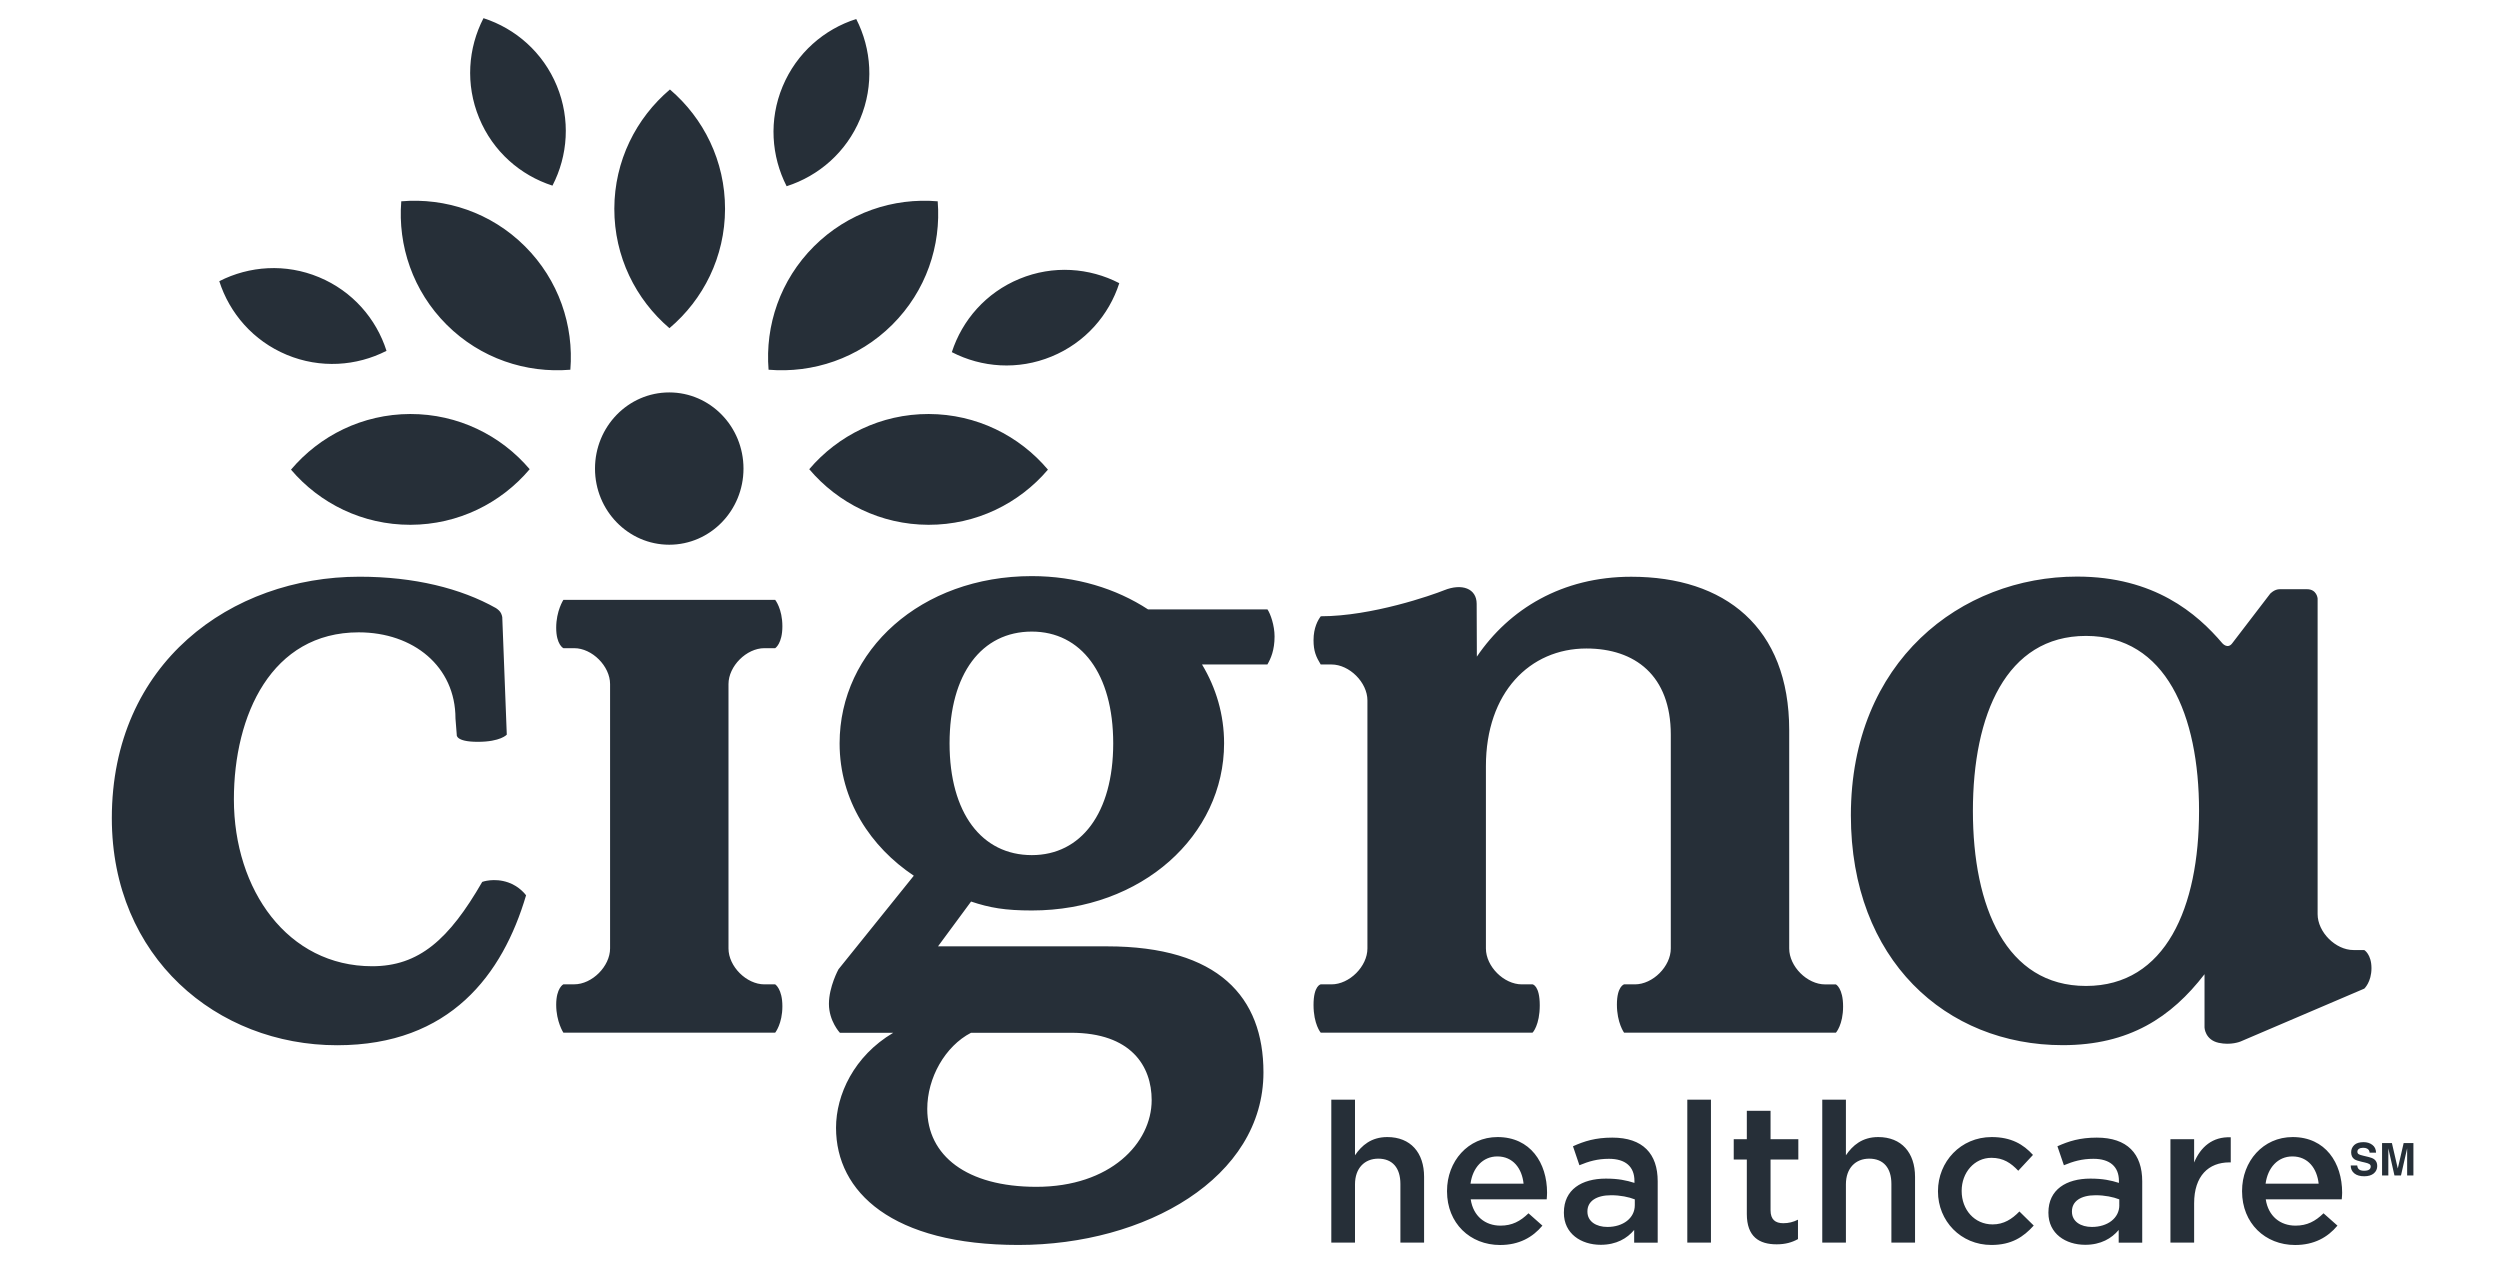 <svg width="63" height="32" viewBox="0 0 63 32" fill="none" xmlns="http://www.w3.org/2000/svg">
<g clip-path="url(#clip0_2240_35752)">
<path fill-rule="evenodd" clip-rule="evenodd" d="M34.96 28.654C35.547 28.654 35.888 29.048 35.887 29.656V31.314H35.29V29.834C35.29 29.429 35.088 29.198 34.733 29.198C34.387 29.198 34.146 29.439 34.146 29.844V31.314H33.549V27.712H34.146V29.113C34.313 28.866 34.555 28.654 34.96 28.654ZM37.738 28.654C38.568 28.654 38.986 29.306 38.986 30.056C38.986 30.11 38.981 30.164 38.977 30.224H37.062C37.125 30.648 37.428 30.886 37.812 30.886C38.103 30.886 38.311 30.777 38.518 30.575L38.869 30.886C38.622 31.181 38.281 31.374 37.802 31.374C37.047 31.374 36.465 30.826 36.465 30.022V30.012C36.465 29.266 36.993 28.654 37.738 28.654ZM37.057 29.828H38.394C38.354 29.444 38.128 29.142 37.733 29.142C37.368 29.142 37.111 29.424 37.057 29.828ZM38.802 25.333C38.802 25.832 38.623 26.024 38.62 26.023H33.282C33.282 26.023 33.101 25.813 33.101 25.323C33.101 24.835 33.282 24.806 33.282 24.806H33.553C34.006 24.806 34.459 24.354 34.459 23.901V17.65C34.459 17.198 34.006 16.745 33.553 16.745H33.282C33.166 16.555 33.101 16.41 33.101 16.133C33.101 15.818 33.212 15.625 33.284 15.53C34.572 15.53 36.093 14.995 36.393 14.874C36.84 14.694 37.212 14.829 37.212 15.217C37.212 15.36 37.217 16.547 37.217 16.547C38.031 15.348 39.366 14.534 41.107 14.534C43.46 14.534 45.088 15.8 45.088 18.401V23.902C45.088 24.355 45.541 24.807 45.993 24.807H46.265C46.265 24.807 46.446 24.901 46.446 25.363C46.446 25.823 46.265 26.024 46.265 26.024H40.927C40.927 26.024 40.746 25.776 40.746 25.315C40.746 24.854 40.927 24.806 40.927 24.806H41.199C41.651 24.806 42.104 24.354 42.104 23.901V18.513C42.104 17.02 41.199 16.342 39.977 16.342C38.553 16.342 37.445 17.451 37.445 19.306V23.901C37.445 24.354 37.897 24.806 38.35 24.806H38.622C38.622 24.806 38.802 24.835 38.802 25.333ZM28.934 15.359V15.357H31.94C32.017 15.468 32.119 15.764 32.119 16.037C32.119 16.386 32.025 16.594 31.938 16.745H30.291C30.646 17.335 30.847 18.009 30.847 18.731C30.847 21.052 28.775 22.944 26.003 22.944C25.328 22.944 24.944 22.877 24.471 22.719L23.638 23.848H27.896C30.713 23.848 31.839 25.131 31.839 27.023C31.839 29.683 28.865 31.373 25.666 31.373C22.488 31.373 21.068 30.043 21.068 28.421C21.068 27.588 21.52 26.612 22.51 26.026H21.165C21.165 26.026 20.889 25.733 20.889 25.298C20.889 24.863 21.13 24.426 21.13 24.426L23.028 22.068C21.946 21.346 21.158 20.175 21.158 18.733C21.158 16.388 23.209 14.518 26.002 14.518C27.114 14.518 28.127 14.831 28.934 15.359ZM26.002 21.549C27.242 21.549 28.053 20.49 28.053 18.733C28.053 16.975 27.242 15.916 26.002 15.916C24.74 15.916 23.929 16.975 23.929 18.733C23.929 20.49 24.741 21.549 26.002 21.549ZM24.47 26.026C23.817 26.364 23.366 27.16 23.367 27.948C23.367 29.119 24.358 29.908 26.116 29.908C27.986 29.908 29.022 28.804 29.022 27.723C29.022 26.867 28.504 26.026 26.994 26.026H24.47ZM12.811 22.239C13.097 22.338 13.256 22.56 13.257 22.562C12.669 24.553 11.346 26.34 8.496 26.34C5.465 26.34 2.818 24.124 2.818 20.618C2.818 16.704 5.826 14.533 9.06 14.533C10.44 14.533 11.616 14.827 12.498 15.324C12.498 15.324 12.564 15.365 12.604 15.418C12.645 15.473 12.657 15.551 12.657 15.551L12.771 18.513C12.771 18.513 12.615 18.694 12.041 18.694C11.467 18.694 11.51 18.513 11.51 18.513L11.478 18.106C11.478 16.795 10.418 15.935 9.039 15.935C6.844 15.935 5.894 18.016 5.894 20.143C5.894 22.427 7.251 24.349 9.378 24.349C10.556 24.349 11.313 23.679 12.152 22.224C12.152 22.224 12.449 22.112 12.811 22.239ZM16.865 13.727C15.832 13.727 14.994 12.867 14.994 11.809C14.994 10.748 15.832 9.889 16.865 9.889C17.898 9.889 18.736 10.748 18.736 11.809C18.736 12.867 17.898 13.727 16.865 13.727ZM18.358 17.239V23.901C18.358 24.354 18.811 24.806 19.263 24.806H19.535C19.535 24.806 19.716 24.92 19.716 25.358C19.716 25.798 19.535 26.023 19.535 26.023H14.197C14.197 26.023 14.016 25.747 14.016 25.32C14.016 24.894 14.197 24.805 14.197 24.805H14.469C14.921 24.805 15.374 24.352 15.374 23.899V17.239C15.374 16.787 14.921 16.334 14.469 16.334H14.197C14.197 16.334 14.016 16.247 14.016 15.82C14.016 15.394 14.197 15.117 14.197 15.117H19.535C19.535 15.117 19.716 15.342 19.716 15.782C19.716 16.221 19.535 16.334 19.535 16.334H19.263C18.811 16.334 18.358 16.787 18.358 17.239ZM52.839 28.668C53.608 28.668 53.984 29.074 53.984 29.77V31.315H53.391V30.995C53.214 31.207 52.942 31.369 52.548 31.369C52.054 31.369 51.62 31.088 51.62 30.565V30.555C51.62 29.977 52.07 29.701 52.677 29.701C52.992 29.701 53.195 29.745 53.397 29.809V29.759C53.397 29.399 53.17 29.202 52.755 29.202C52.464 29.202 52.247 29.266 52.01 29.364L51.847 28.886C52.133 28.757 52.415 28.668 52.839 28.668ZM53.407 30.371H53.406V30.224C53.253 30.164 53.041 30.12 52.809 30.12C52.434 30.12 52.213 30.273 52.213 30.525V30.535C52.213 30.782 52.434 30.919 52.716 30.919C53.11 30.919 53.407 30.697 53.407 30.371ZM55.292 29.295C55.454 28.906 55.755 28.639 56.215 28.66V29.292H56.181C55.657 29.292 55.292 29.632 55.292 30.323V31.314H54.695V28.708H55.292V29.295ZM59.761 24.398C59.761 24.75 59.578 24.914 59.581 24.913L56.459 26.247C56.459 26.247 56.221 26.347 55.91 26.279C55.565 26.203 55.554 25.895 55.554 25.895V24.55C54.717 25.637 53.654 26.338 51.98 26.338C49.039 26.338 46.642 24.189 46.642 20.547C46.642 16.657 49.423 14.53 52.341 14.53C54.287 14.53 55.366 15.459 56.008 16.216V16.215C56.008 16.215 56.136 16.361 56.249 16.215L57.209 14.961C57.209 14.961 57.312 14.848 57.448 14.848H58.136C58.386 14.848 58.404 15.082 58.404 15.082V23.036C58.404 23.488 58.855 23.941 59.308 23.941H59.579C59.579 23.941 59.761 24.047 59.761 24.398ZM52.567 24.846C54.581 24.846 55.417 22.856 55.416 20.435C55.416 18.015 54.579 16.025 52.567 16.025C50.554 16.025 49.717 18.015 49.717 20.435C49.717 22.856 50.554 24.846 52.567 24.846ZM59.692 29.157C59.754 29.172 59.801 29.191 59.834 29.217C59.883 29.256 59.906 29.311 59.906 29.384C59.906 29.457 59.878 29.52 59.821 29.569C59.763 29.617 59.684 29.642 59.579 29.642C59.474 29.642 59.39 29.619 59.33 29.57C59.269 29.521 59.238 29.454 59.238 29.37H59.401C59.406 29.406 59.416 29.435 59.431 29.453C59.458 29.486 59.506 29.503 59.573 29.503C59.613 29.503 59.645 29.499 59.671 29.49C59.718 29.474 59.742 29.442 59.742 29.396C59.742 29.369 59.73 29.348 59.706 29.333C59.682 29.319 59.645 29.306 59.595 29.295L59.508 29.275C59.422 29.256 59.364 29.235 59.331 29.213C59.276 29.175 59.249 29.116 59.249 29.036C59.249 28.964 59.276 28.903 59.328 28.854C59.381 28.805 59.459 28.782 59.562 28.782C59.648 28.782 59.721 28.804 59.782 28.85C59.843 28.895 59.874 28.961 59.877 29.048H59.714C59.712 29 59.69 28.965 59.65 28.944C59.623 28.93 59.59 28.924 59.55 28.924C59.507 28.924 59.471 28.933 59.445 28.951C59.419 28.968 59.406 28.993 59.406 29.024C59.406 29.054 59.419 29.075 59.445 29.089C59.461 29.099 59.497 29.11 59.551 29.123L59.692 29.157ZM60.572 28.805H60.818V29.621H60.66V28.937L60.505 29.621H60.34L60.186 28.937V29.621H60.028V28.805H60.276L60.424 29.446L60.572 28.805ZM40.63 28.668C41.4 28.668 41.775 29.074 41.774 29.77V31.315H41.181V30.995C41.004 31.207 40.732 31.369 40.338 31.369C39.844 31.369 39.41 31.088 39.41 30.565V30.555C39.41 29.977 39.859 29.701 40.467 29.701C40.783 29.701 40.985 29.745 41.188 29.809V29.759C41.188 29.399 40.961 29.202 40.546 29.202C40.255 29.202 40.038 29.266 39.801 29.364L39.639 28.886C39.924 28.757 40.206 28.668 40.63 28.668ZM41.197 30.371H41.197V30.224C41.044 30.164 40.832 30.12 40.6 30.12C40.225 30.12 40.003 30.273 40.003 30.525V30.535C40.003 30.782 40.225 30.919 40.507 30.919C40.901 30.919 41.197 30.697 41.197 30.371ZM57.774 28.654C58.603 28.654 59.022 29.306 59.022 30.056C59.022 30.11 59.017 30.164 59.012 30.224H57.097C57.161 30.648 57.462 30.886 57.847 30.886C58.138 30.886 58.346 30.777 58.553 30.575L58.904 30.886C58.657 31.181 58.316 31.374 57.837 31.374C57.083 31.374 56.5 30.826 56.5 30.022V30.012C56.5 29.266 57.029 28.654 57.774 28.654ZM57.093 29.828H58.43C58.389 29.444 58.163 29.142 57.768 29.142C57.403 29.142 57.147 29.424 57.093 29.828ZM50.214 30.855C50.495 30.855 50.702 30.722 50.889 30.529L51.25 30.884C50.992 31.171 50.691 31.373 50.183 31.373C49.41 31.373 48.837 30.767 48.837 30.026V30.016C48.837 29.275 49.41 28.654 50.189 28.654C50.682 28.654 50.989 28.837 51.231 29.104L50.86 29.503C50.678 29.31 50.486 29.177 50.184 29.177C49.75 29.177 49.434 29.553 49.434 30.006V30.016C49.434 30.481 49.754 30.855 50.214 30.855ZM43.116 27.711V31.313H42.52V27.711H43.116ZM44.02 27.992H44.618V28.707H45.318V29.22H44.618V30.499C44.618 30.731 44.736 30.825 44.939 30.825C45.072 30.825 45.19 30.796 45.309 30.736V31.225C45.16 31.308 44.993 31.357 44.771 31.357C44.331 31.357 44.02 31.166 44.02 30.593V29.221H43.69V28.708H44.02V27.992ZM47.331 28.654C47.918 28.654 48.259 29.048 48.259 29.656V31.314H47.663V29.834C47.663 29.429 47.46 29.198 47.105 29.198C46.758 29.198 46.517 29.439 46.517 29.844V31.314H45.921V27.712H46.517V29.113C46.685 28.866 46.926 28.654 47.331 28.654Z" fill="#262F38"/>
<path fill-rule="evenodd" clip-rule="evenodd" d="M15.481 5.26C15.483 4.054 16.029 2.978 16.882 2.255C17.733 2.981 18.273 4.059 18.271 5.265C18.269 6.472 17.725 7.548 16.87 8.27C16.019 7.544 15.479 6.466 15.481 5.26ZM19.722 2.179C19.37 3.023 19.437 3.937 19.823 4.693C20.632 4.434 21.326 3.837 21.677 2.993C22.03 2.148 21.963 1.234 21.577 0.479C20.769 0.736 20.074 1.334 19.722 2.179ZM12.074 2.972C12.422 3.818 13.114 4.418 13.922 4.678C14.312 3.924 14.381 3.011 14.033 2.165C13.684 1.319 12.992 0.719 12.184 0.458C11.794 1.213 11.725 2.126 12.074 2.972ZM7.226 8.941C8.071 9.293 8.985 9.227 9.74 8.841C9.482 8.032 8.885 7.338 8.04 6.986C7.196 6.634 6.282 6.7 5.526 7.086C5.785 7.894 6.381 8.589 7.226 8.941ZM25.693 7.026C24.847 7.374 24.247 8.067 23.986 8.874C24.741 9.264 25.654 9.333 26.5 8.984C27.346 8.636 27.946 7.944 28.206 7.136C27.452 6.746 26.538 6.677 25.693 7.026ZM23.403 10.433C22.197 10.431 21.119 10.971 20.393 11.824C21.116 12.678 22.192 13.222 23.398 13.225C24.604 13.227 25.683 12.687 26.408 11.835C25.687 10.98 24.61 10.436 23.403 10.433ZM20.514 6.206C19.659 7.058 19.278 8.203 19.368 9.317C20.482 9.41 21.629 9.035 22.484 8.184C23.339 7.332 23.72 6.187 23.63 5.073C22.515 4.978 21.369 5.355 20.514 6.206ZM10.338 10.433C9.132 10.436 8.056 10.98 7.333 11.835C8.058 12.687 9.137 13.227 10.343 13.225C11.55 13.222 12.626 12.678 13.348 11.824C12.623 10.971 11.544 10.431 10.338 10.433ZM13.228 6.206C12.374 5.355 11.227 4.979 10.112 5.073C10.022 6.187 10.403 7.332 11.257 8.184C12.111 9.035 13.259 9.41 14.373 9.317C14.463 8.202 14.082 7.058 13.228 6.206Z" fill="#262F38"/>
</g>
<defs>
<clipPath id="clip0_2240_35752">
<rect width="62" height="31" fill="white" transform="translate(0.818 0.458)"/>
</clipPath>
</defs>
</svg>
